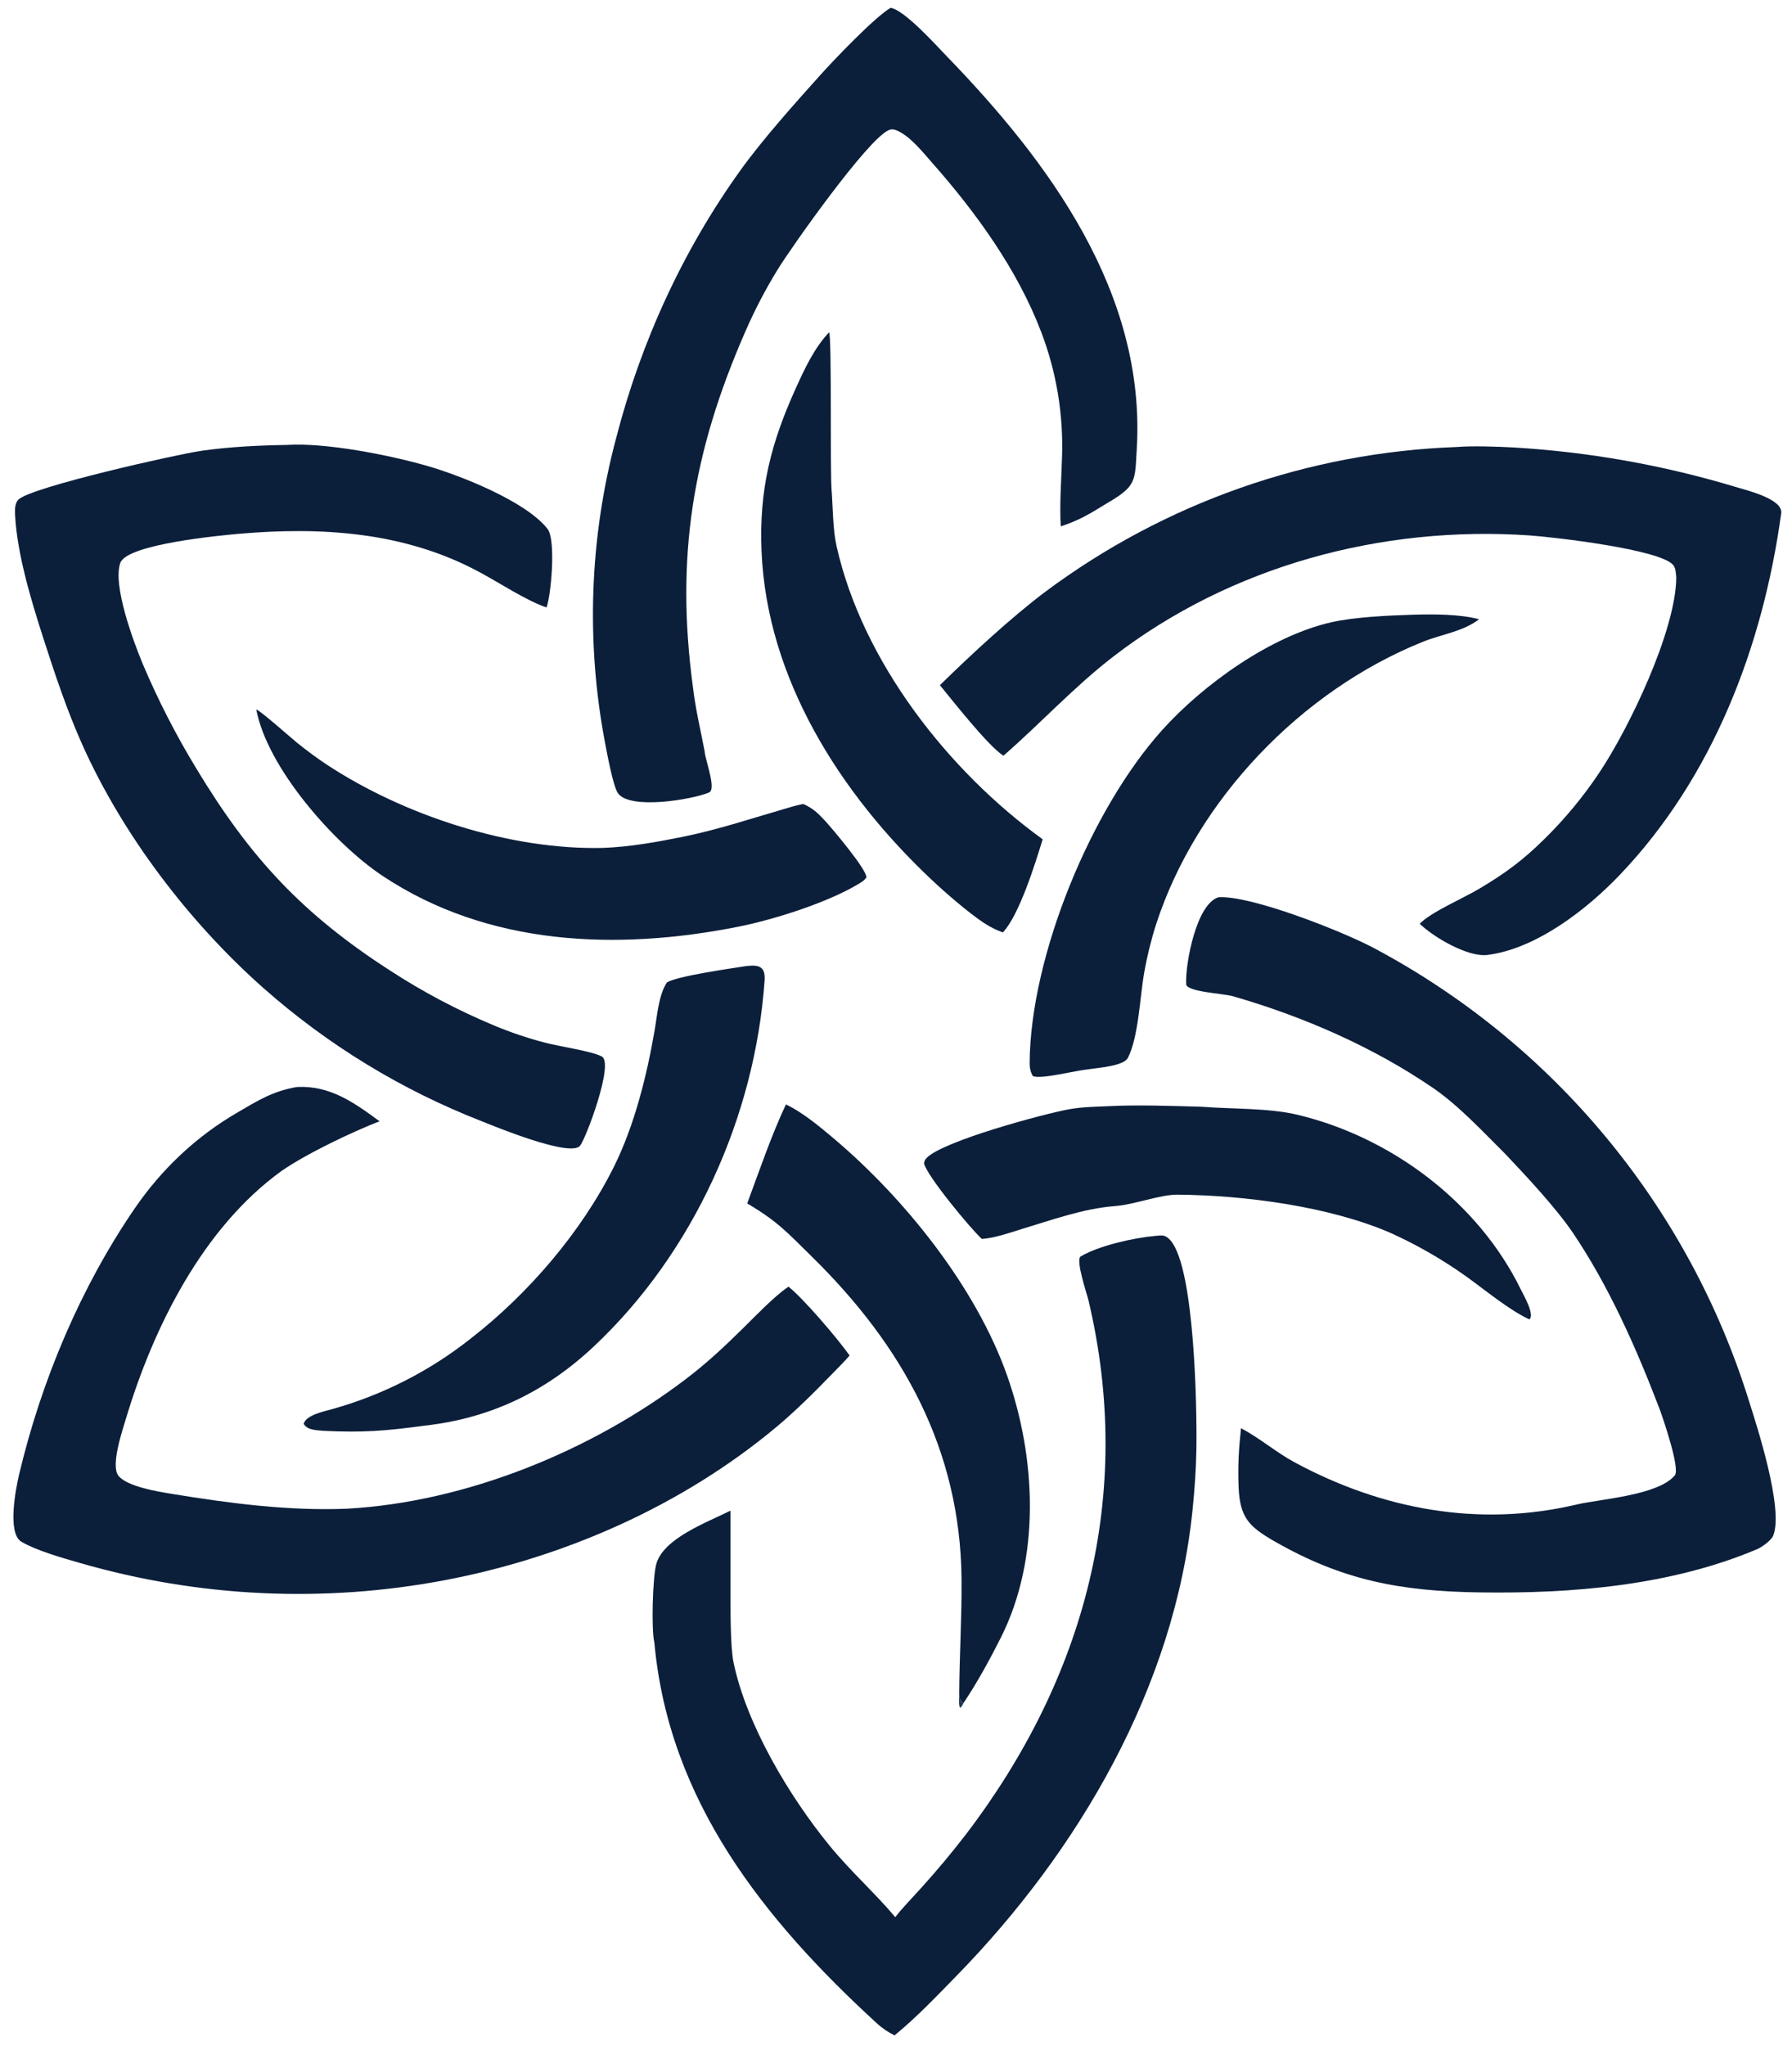 <svg viewBox="0 0 716 817" height="817" width="716" xmlns:xlink="http://www.w3.org/1999/xlink" xmlns="http://www.w3.org/2000/svg"><path d="M110.455 171.189C125.27 170.232 149.731 175.023 164.511 179.274C177.171 182.915 202.426 192.859 210.758 203.486C214.012 207.636 212.206 228.455 210.396 233.725C202.357 231.007 192.147 224.113 184.195 219.927C155.697 204.639 123.713 202.607 92.011 205.377C85.603 205.937 48.941 209.271 46.324 216.552C43.271 225.046 51.284 246.666 54.975 255.507C60.843 269.359 67.714 282.764 75.533 295.615C96.29 330.053 116.463 351.683 150.083 373.371C162.747 381.614 176.135 388.689 190.08 394.507C196.438 397.172 202.976 399.383 209.647 401.123C215.482 402.675 227.483 404.334 231.626 406.456C236.518 408.963 225.399 438.411 223.246 440.864C219.282 445.381 189.724 433.096 185.439 431.398C154.593 419.387 126.115 402.014 101.319 380.081C72.871 354.876 47.349 321.413 31.757 286.679C25.755 273.308 21.106 259.277 16.611 245.338C12.043 231.176 6.567 213.104 5.806 198.161C5.709 196.262 5.663 193.611 7.117 192.193C12.063 187.366 68.269 174.76 77.458 173.452C88.481 171.883 99.344 171.369 110.455 171.189Z" transform="matrix(1.038 0 0 1.038 0 3.05176e-05)" fill="#0B1F3B"></path><path d="M560.653 171.989C566.848 171.483 576.44 171.828 582.547 172.157C611.464 173.857 640.083 178.929 667.824 187.269C672.182 188.606 686.392 191.93 685.628 197.495C678.636 248.465 659.418 299.026 623.425 336.689C610.68 350.025 591.253 365.069 572.516 367.419C564.955 368.322 551.782 360.561 546.498 355.423C550.696 350.969 563.372 345.541 569.384 341.952C579.37 335.99 586.041 331.138 594.38 322.906C602.286 315.158 609.372 306.614 615.523 297.411C627.059 280.231 645.09 242.611 645.24 222.19C645.076 220.709 645.065 218.68 644.122 217.472C639.348 211.356 597.788 206.621 588.804 206.004C531.929 202.099 473.797 217.68 428.389 252.728C413.414 264.287 400.517 278.33 386.253 290.754C380.417 287.101 366.555 269.408 361.795 263.618C373.799 251.839 389.407 237.405 402.466 227.609C448.338 193.456 503.506 174.058 560.653 171.989Z" transform="matrix(1.038 0 0 1.038 0 3.05176e-05)" fill="#0B1F3B"></path><path d="M469.046 345.216C481.527 344.416 516.188 358.16 528.17 364.404C597.859 401.214 650.087 464.191 673.378 539.497C675.856 547.377 686.833 580.652 682.51 590.94C681.832 592.554 678.362 595.188 676.444 596C643.152 610.1 605.061 613.183 569.625 612.672C539.112 612.233 516.8 608.064 490.493 592.964C480.826 587.382 477.229 583.922 476.77 572.078C476.458 564.002 476.829 557.522 477.695 549.491C485.054 553.401 491.31 558.833 498.253 562.581C531.896 580.742 569.206 587.742 606.772 578.876C615.687 576.772 638.337 575.368 644.689 567.62C646.78 565.069 640.217 545.907 638.816 542.097C629.885 518.752 619.34 494.839 605.271 474.058C598.603 464.347 587.46 452.463 579.365 443.911C570.951 435.57 561.618 425.498 551.866 418.757C528.598 402.806 501.613 391.066 474.566 383.291C470.79 382.205 456.71 381.646 456.579 378.638C456.232 370.69 460.532 347.725 469.046 345.216Z" transform="matrix(1.038 0 0 1.038 0 3.05176e-05)" fill="#0B1F3B"></path><path d="M114.359 418.212C127.028 417.6 136.115 424.069 146.096 431.405C135.542 435.488 117.786 443.966 108.345 450.535C78.007 472.454 59.03 510.724 48.498 545.744C47.081 550.458 42.532 563.869 45.564 567.755C48.842 571.955 60.764 573.879 66.158 574.762C88.295 578.383 111.031 581.373 133.504 580.466C179.334 577.965 227.574 558.254 263.962 530.617C272.196 524.363 278.999 517.964 286.305 510.755C290.973 506.149 297.871 498.956 303.081 495.332L303.511 495.037C309.291 499.619 322.412 514.969 327.029 521.518C325.243 523.679 322.056 526.793 320.034 528.895C313.312 535.822 306.14 542.951 298.732 549.13C262.556 579.304 217.327 599.229 171.202 607.971C124.572 616.803 76.519 614.547 30.922 601.385C24.164 599.439 14.181 596.662 8.244 593.174C2.693 589.912 6.069 572.685 7.404 567.078C15.963 531.148 31.019 495.298 51.949 464.802C62.257 449.782 75.613 437.181 91.345 428.057C99.129 423.493 105.189 419.7 114.359 418.212Z" transform="matrix(1.038 0 0 1.038 0 3.05176e-05)" fill="#0B1F3B"></path><path d="M444.628 475.511C445.533 475.428 446.515 475.294 447.423 475.351C448.798 475.436 449.945 476.496 450.775 477.514C459.887 488.689 460.777 542.07 460.521 557.692C460.395 565.384 459.828 573.22 459.052 580.874C452.153 648.977 415.229 712.096 368.07 760.316C360.436 768.121 352.798 776.182 344.339 783.099C342.006 781.974 339.549 780.313 337.641 778.565C294.013 738.615 257.336 692.719 251.871 631.842C250.673 627.315 251.177 606.312 252.72 601.408C255.765 591.737 271.961 585.798 281.174 581.218L281.182 612.736C281.189 618.848 281.109 633.537 282.33 639.475C287.269 663.494 303.888 691.257 319.348 710.132C327.53 720.122 336.89 728.413 344.611 737.611C347.348 734.023 351.425 729.914 354.512 726.451C360.487 719.869 366.195 713.05 371.624 706.01C417.795 645.614 436.663 575.025 419.011 500.397C418.415 497.877 413.888 484.671 415.988 483.414C422.967 479.236 436.473 476.245 444.628 475.511Z" transform="matrix(1.038 0 0 1.038 0 3.05176e-05)" fill="#0B1F3B"></path><path d="M342.824 3.008C348.2 3.871 360.308 17.392 364.253 21.461C403.89 62.334 441.171 112.828 437.569 172.794C436.822 185.221 437.652 186.948 425.668 193.886C419.551 197.657 415.359 200.237 408.313 202.516C407.795 194.223 408.572 184.164 408.803 175.773C409.36 159.426 406.648 143.133 400.828 127.849C391.705 103.848 375.79 81.864 358.91 62.745C355.21 58.555 350.34 52.348 345.15 50.168C344.086 49.721 343.151 49.61 342.074 50.076C333.915 53.603 304.672 95.057 299.422 103.577C294.628 111.358 290.399 119.473 286.769 127.861C266.628 173.915 259.986 214.272 266.714 264.241C267.692 272.668 269.672 280.926 271.271 289.227C271.236 291.747 275.935 303.649 272.923 304.911C266.39 307.648 242.423 311.697 237.844 305.157C235.979 302.494 233.562 289.285 232.941 286.017C225.48 247.051 226.924 206.902 237.165 168.573C246.645 131.759 262.804 96.397 285.049 65.471C293.625 53.548 305.907 39.847 315.736 28.897C320.979 23.056 336.595 6.682 342.824 3.008Z" transform="matrix(1.038 0 0 1.038 0 3.05176e-05)" fill="#0B1F3B"></path><path d="M287.03 371.718C291.738 371.176 294.713 371.484 294.311 377.237C290.657 429.606 266.879 482.12 228.484 518.128C209.938 535.521 188.738 545.698 163.46 548.512C148.233 550.557 139.838 551.246 124.294 550.493C121.613 550.179 118.321 550.293 116.894 547.797C117.861 544.394 124.704 543.038 127.876 542.15C147.335 536.715 165.513 527.446 181.341 514.886C203.432 497.697 223.897 473.906 236.383 448.761C244.242 432.933 249.004 413.736 251.993 396.378C252.973 390.687 253.506 382.856 256.713 377.982C260.672 375.526 281.494 372.594 287.03 371.718Z" transform="matrix(1.038 0 0 1.038 0 3.05176e-05)" fill="#0B1F3B"></path><path d="M543.887 236.503C551.783 236.281 561.787 236.241 569.348 238.26C563.025 243.051 554.955 244.018 547.808 246.882C500.869 265.69 460.553 307.81 445.021 355.593C443.062 361.733 441.521 368 440.41 374.348C438.78 383.557 438.275 398.882 434.172 406.976C432.524 410.228 422.605 410.797 418.637 411.451C414.284 411.815 400.23 415.472 397.545 413.973C396.596 412.364 396.316 410.612 396.334 408.718C396.728 367.518 420.075 311.204 447.322 280.917C463.306 263.151 489.249 244.67 512.503 239.402C521.463 237.372 534.657 236.804 543.887 236.503Z" transform="matrix(1.038 0 0 1.038 0 3.05176e-05)" fill="#0B1F3B"></path><path d="M427.472 425.564C437.993 425.027 451.898 425.524 462.494 425.813C473.63 426.702 488.338 426.275 499.148 428.831C535.343 437.388 568.947 462.456 585.41 496.127C586.427 498.206 590.853 505.798 588.723 507.626C581.373 504.375 571.301 496.063 564.487 491.179C555.257 484.59 545.401 478.927 535.062 474.27C511.556 464.137 479.122 459.864 453.264 459.642C446.464 459.583 436.702 463.49 429.131 464.044C417.189 464.918 404.604 469.466 393.224 472.885C388.691 474.308 383.083 476.24 378.458 476.63L377.941 476.671C373.751 472.901 356.73 452.372 355.697 447.62C355.79 446.7 356.043 446.2 356.665 445.539C362.752 439.067 401.701 428.545 411.669 426.757C416.802 425.836 422.267 425.804 427.472 425.564Z" transform="matrix(1.038 0 0 1.038 0 3.05176e-05)" fill="#0B1F3B"></path><path d="M98.644 272.96C100.457 273.582 111.705 283.632 114.266 285.7C117.913 288.668 121.699 291.46 125.61 294.069C155.344 313.701 196.436 327.149 232.32 326.222C242.68 325.806 252.876 323.968 263.009 321.92C275.94 319.307 288.376 315.17 301.025 311.496C303.594 310.75 306.042 309.956 308.667 309.436L309.17 309.34C312.698 310.795 314.962 312.943 317.506 315.707C320.377 318.826 333.596 334.484 333.515 337.567C332.674 338.875 331.535 339.406 330.197 340.255C318.369 347.308 297.919 353.813 284.318 356.521C237.65 365.814 187.837 364.04 147.12 336.893C128.43 324.432 102.853 295.344 98.644 272.96Z" transform="matrix(1.038 0 0 1.038 0 3.05176e-05)" fill="#0B1F3B"></path><path d="M302.527 424.922C308.777 427.877 315.34 433.309 320.638 437.774C348.177 460.979 375.676 495.198 387.694 529.318C398.875 561.062 400.62 599.527 385.242 630.089C381.16 638.202 376.01 647.634 370.912 655.185C369.275 654.306 369.582 653.813 369.227 652.056C369.289 637.063 370.259 622.341 370.12 607.484C369.654 557.533 347.342 517.628 312.436 483.421C303.184 474.355 299.497 470.02 287.622 463.016C292.077 451.015 297.129 436.26 302.527 424.922Z" transform="matrix(1.038 0 0 1.038 0 3.05176e-05)" fill="#0B1F3B"></path><path d="M319.121 127.861C320.266 129.116 319.441 182.087 320.131 188.901C320.631 195.536 320.553 203.587 322.008 210.088C331.955 254.519 365.072 296.71 401.349 322.912C398.494 332.272 392.314 352.128 386.021 358.756C382.765 357.496 381.586 356.876 378.628 355.032C372.423 350.855 364.118 343.669 358.59 338.467C323.611 305.555 295.199 261.293 293.138 212.122C292.144 188.386 296.728 170.484 306.47 149.05C309.854 141.604 313.469 133.874 319.121 127.861Z" transform="matrix(1.038 0 0 1.038 0 3.05176e-05)" fill="#0B1F3B"></path><path d="M369.227 652.056C369.582 653.813 369.275 654.306 370.912 655.185C370.42 656.157 370.391 656.415 369.538 657.096C368.968 656.003 369.202 653.43 369.227 652.056Z" transform="matrix(1.038 0 0 1.038 0 3.05176e-05)" fill-opacity="0.969" fill="#1E3250"></path></svg>
